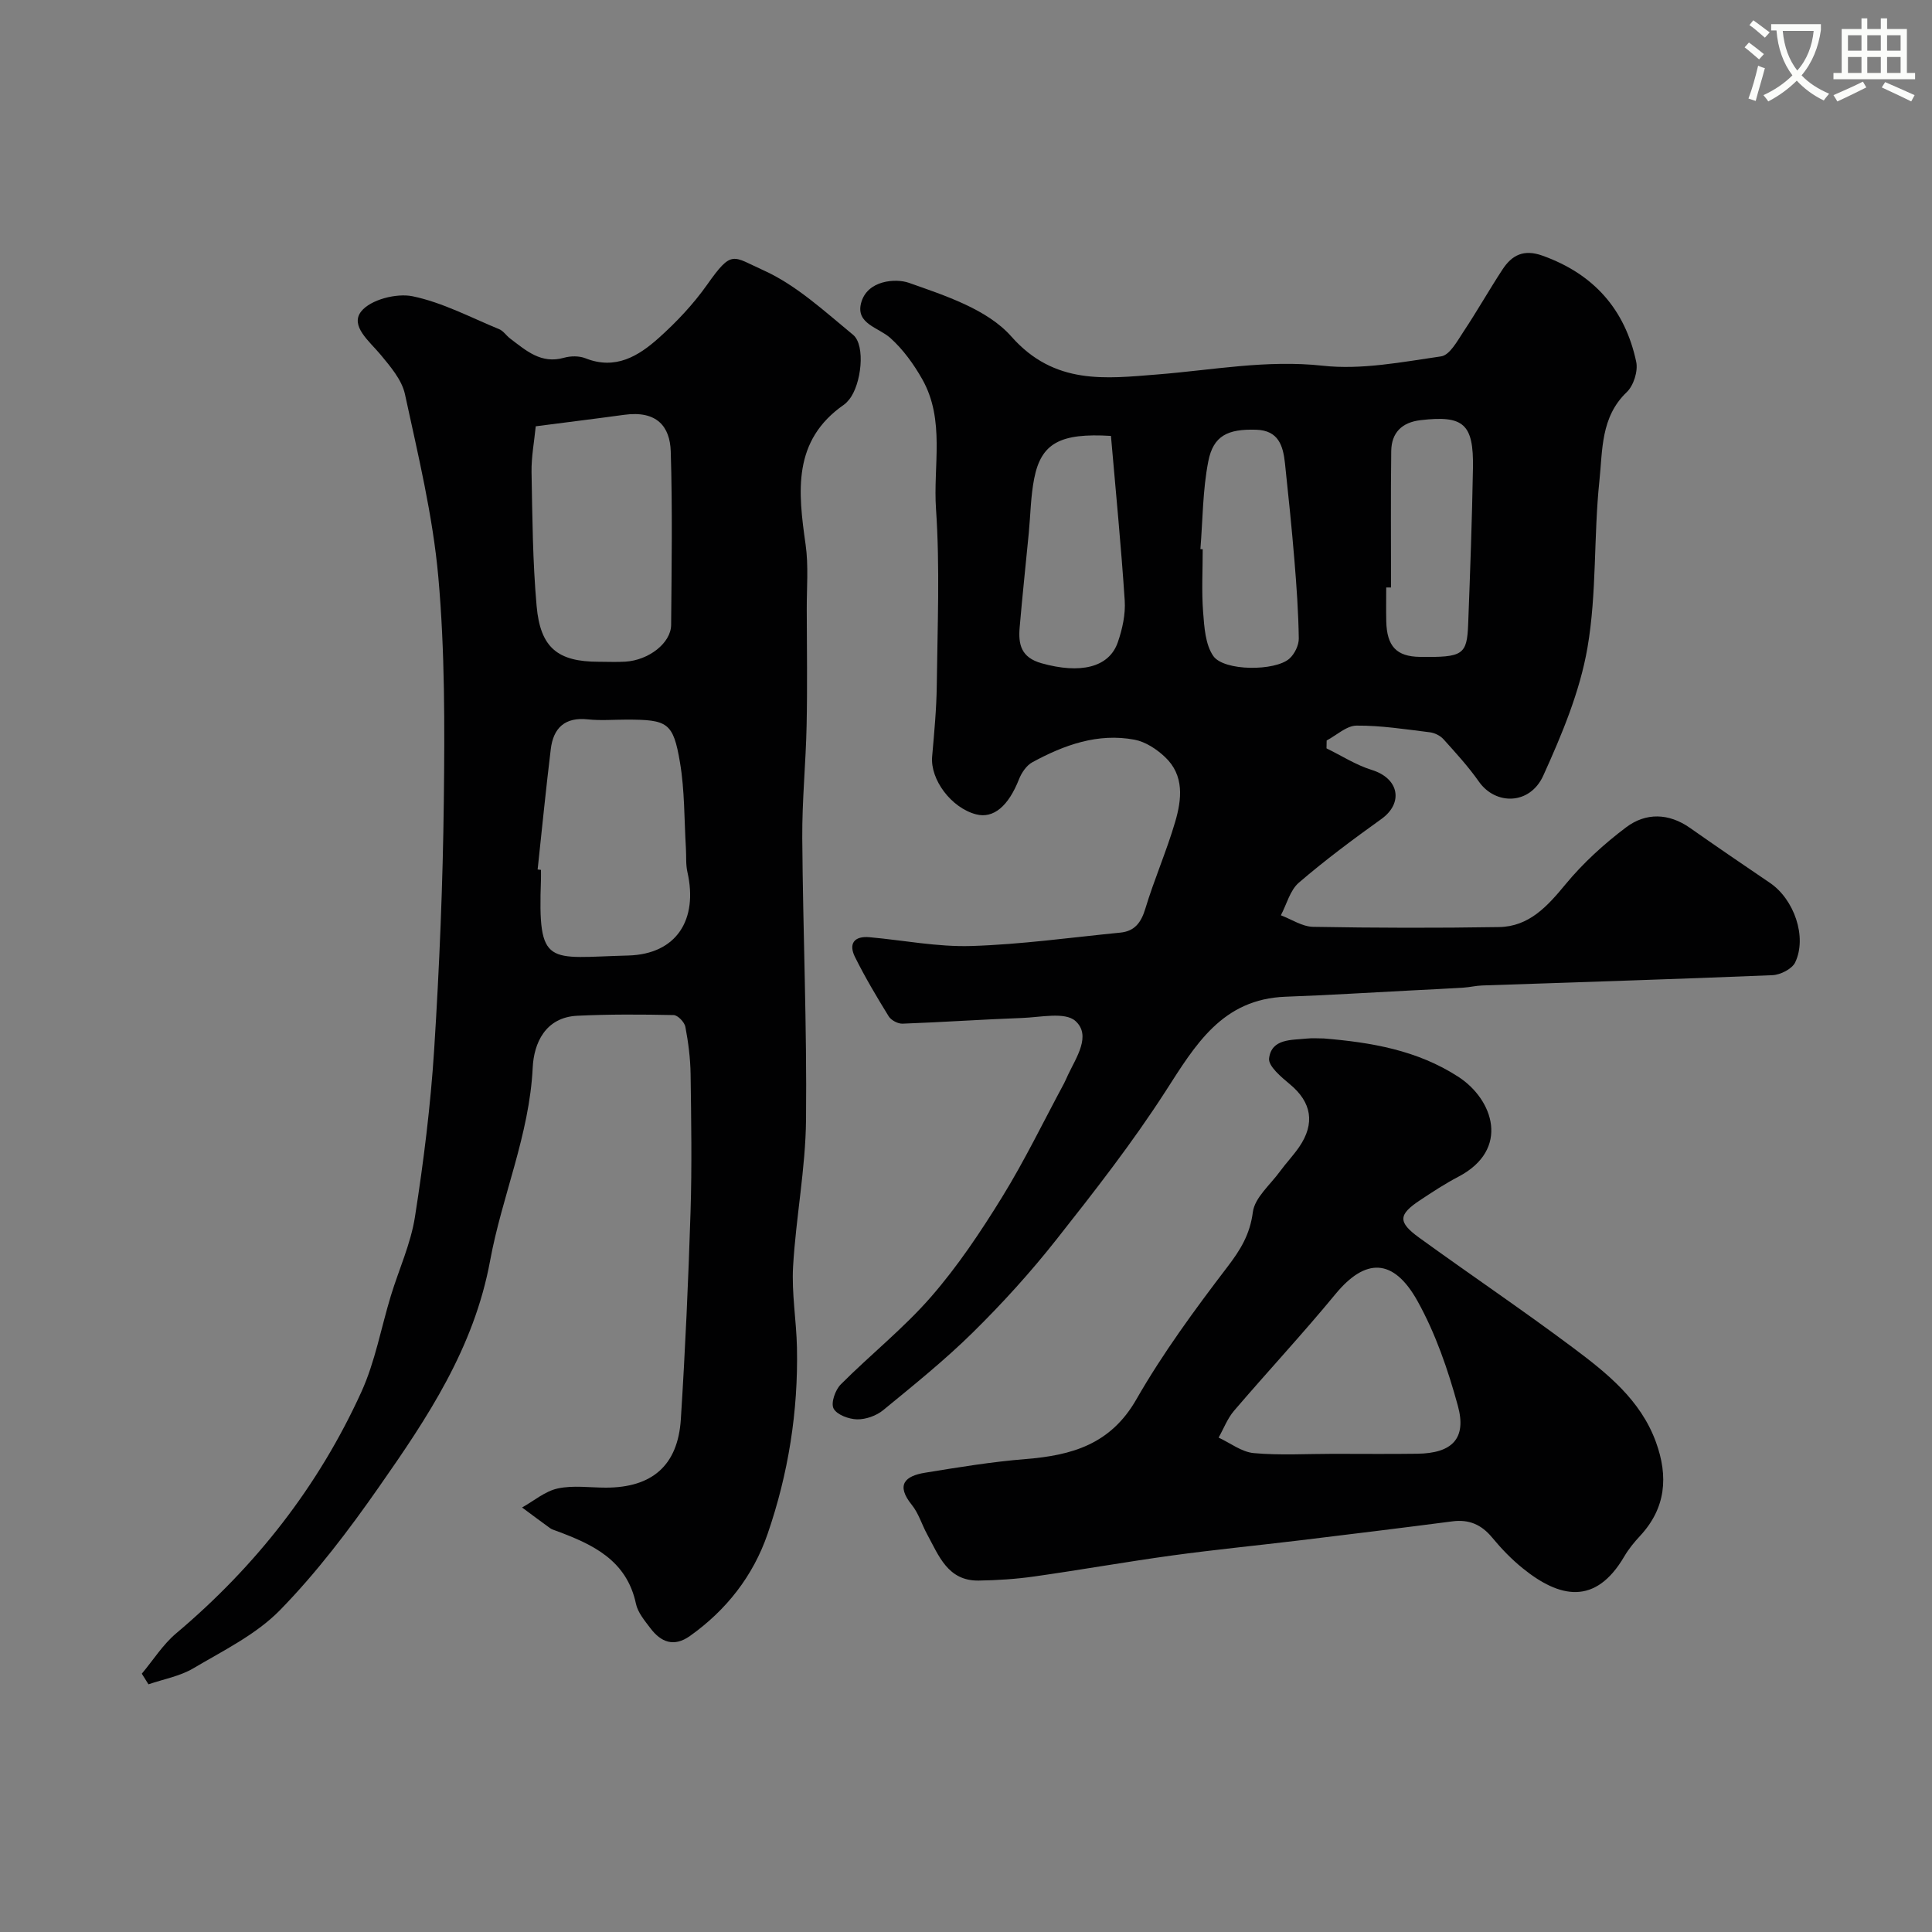 <svg enable-background="new 0 0 400 400" viewBox="0 0 400 400" xmlns="http://www.w3.org/2000/svg"><rect x="0" y="0" width="400" height="400" fill="#808080" stroke="none"/><path d="m362.1 8.8c1.1.8 2.1 1.6 3.1 2.4l-1 1.1c-1.3-1.1-2.3-2-3-2.5zm1.9 4.8c.5.2.9.4 1.4.5-.6 2.3-1.3 4.5-1.9 6.8l-1.5-.5c.8-2.1 1.4-4.3 2-6.8zm-1-9.4c1.3.9 2.4 1.8 3.4 2.5l-1 1.1c-1.4-1.2-2.4-2.1-3.2-2.6zm3.7 2.2v-1.4h10.3v1.2c-.5 3.6-1.8 6.8-4 9.4 1.5 1.6 3.4 2.8 5.7 3.8-.3.4-.7.8-1.1 1.4-2.3-1.1-4.1-2.5-5.6-4.1-1.6 1.6-3.6 3.1-5.9 4.3-.3-.5-.7-.9-1-1.3 2.4-1.1 4.4-2.5 6-4.1-1.9-2.5-3-5.6-3.3-9.3h-1.1zm8.8 0h-6.4c.3 3.3 1.3 6 3 8.2 2-2.2 3.1-5.1 3.4-8.2z" fill="#fbfcfa"/><path d="m385.3 3.8h1.3v2.2h2.8v-2.2h1.3v2.2h4.1v9.1h1.7v1.3h-16.9v-1.3h1.7v-9.1h4.1v-2.2zm.4 13.1.7 1.2c-1.8.9-3.8 1.9-6 2.9-.2-.4-.5-.8-.8-1.3 2.3-1 4.3-1.9 6.1-2.8zm-3.1-6.4h2.8v-3.2h-2.8zm0 4.6h2.8v-3.3h-2.8zm4-4.6h2.8v-3.2h-2.8zm0 4.6h2.8v-3.3h-2.8zm3.7 1.9c2.1.9 4.1 1.8 6.1 2.7l-.7 1.3c-2.2-1.1-4.2-2-6.1-2.9zm3.2-9.7h-2.8v3.2h2.8zm-2.8 7.8h2.8v-3.3h-2.8z" fill="#fbfcfa"/><g fill="#010102"><path d="m274.64 154.94c3.12 1.52 6.11 3.46 9.38 4.47 5.68 1.76 6.57 6.86 1.99 10.15-5.85 4.19-11.64 8.5-17.09 13.18-1.83 1.57-2.52 4.47-3.73 6.76 2.22.84 4.43 2.35 6.67 2.39 12.83.23 25.66.26 38.49.05 6.23-.1 10.01-4.29 13.78-8.86 3.63-4.4 7.98-8.36 12.55-11.8 4.07-3.06 8.81-2.97 13.23.14 5.48 3.85 11.01 7.62 16.55 11.38 4.98 3.38 7.73 11.19 5.21 16.46-.65 1.35-3.05 2.57-4.7 2.64-20.02.83-40.05 1.44-60.07 2.13-1.31.04-2.6.37-3.91.45-3.47.22-6.95.38-10.43.56-8.79.45-17.58 1-26.37 1.32-13.13.47-18.69 9.95-24.86 19.55-6.88 10.69-14.75 20.77-22.64 30.76-5.3 6.72-11.1 13.11-17.2 19.13-5.84 5.76-12.28 10.94-18.64 16.16-1.41 1.16-3.59 1.93-5.4 1.9-1.72-.04-4.2-.95-4.87-2.25-.59-1.14.35-3.84 1.49-4.98 6.13-6.15 13.01-11.61 18.69-18.13 5.52-6.34 10.27-13.45 14.7-20.63 4.69-7.6 8.59-15.68 12.83-23.55.31-.58.55-1.19.83-1.78 1.74-3.66 4.86-8.18 1.53-11.16-2.16-1.93-7.27-.75-11.05-.62-8.25.3-16.5.88-24.75 1.18-.96.03-2.36-.71-2.86-1.53-2.47-4-4.88-8.06-6.97-12.26-1.38-2.77-.18-4.4 3.01-4.11 7.03.63 14.08 2.04 21.08 1.82 10.29-.32 20.56-1.76 30.83-2.77 2.98-.29 4.32-2.08 5.19-4.96 1.83-6.06 4.4-11.91 6.18-17.98 1.36-4.64 1.93-9.61-2.1-13.41-1.72-1.63-4.04-3.16-6.3-3.59-7.62-1.44-14.6 1.09-21.18 4.67-1.21.66-2.23 2.17-2.76 3.52-2.18 5.54-5.27 8.2-8.88 7.26-5.15-1.34-9.52-7.21-9.1-11.97.43-4.92.9-9.84.96-14.77.14-12.16.67-24.37-.16-36.48-.62-8.96 1.93-18.41-2.85-26.87-1.76-3.11-3.96-6.16-6.6-8.53-2.44-2.19-7.16-2.92-6.07-7.2 1.24-4.85 7.27-5.16 9.89-4.23 7.54 2.66 16.25 5.48 21.23 11.12 8.93 10.12 19.58 8.7 30.21 7.86 11.42-.9 22.6-3.09 34.28-1.81 8.02.88 16.38-.76 24.5-1.94 1.77-.26 3.34-3.18 4.63-5.13 2.8-4.21 5.29-8.62 8.06-12.85 1.97-3.01 4.42-4.26 8.31-2.86 10.6 3.8 17.08 11.13 19.38 21.97.41 1.92-.54 4.93-1.97 6.29-5.41 5.16-4.98 12.04-5.65 18.35-1.21 11.47-.52 23.22-2.47 34.53-1.57 9.11-5.3 18-9.15 26.5-2.76 6.09-9.86 6.17-13.32 1.26-2.19-3.12-4.79-5.96-7.35-8.8-.67-.74-1.83-1.31-2.83-1.43-5.05-.62-10.12-1.42-15.17-1.38-2.07.02-4.12 1.99-6.18 3.08 0 .51-.01 1.07-.03 1.63zm-26.11-41.25.48.03c0 4.32-.25 8.67.08 12.96.24 3.12.45 6.75 2.11 9.14 2.21 3.16 12.8 3.17 15.76.54 1.07-.95 1.96-2.77 1.94-4.18-.08-5.42-.46-10.84-.91-16.25-.55-6.68-1.24-13.34-1.95-20.01-.39-3.63-1.33-6.81-5.97-6.95-5.85-.18-8.87 1.21-9.91 6.57-1.16 5.93-1.14 12.09-1.63 18.15zm-18.52-23.44c-10.53-.64-14.45 1.51-15.89 8.82-.73 3.68-.76 7.5-1.12 11.26-.63 6.52-1.33 13.04-1.89 19.56-.3 3.49.26 6.23 4.53 7.43 7.94 2.23 13.97.96 15.8-4.37.94-2.73 1.61-5.78 1.42-8.63-.74-11.26-1.85-22.51-2.85-34.07zm57.99 31.38c-.33 0-.67 0-1 0 0 2.33-.04 4.66.01 6.98.12 5.22 2.13 7.32 6.96 7.39 8.91.12 9.76-.39 10-6.81.41-10.75.8-21.5.99-32.26.16-9.2-1.94-10.98-10.85-9.94-3.86.45-6.02 2.59-6.07 6.4-.12 9.42-.04 18.83-.04 28.24z"/><path d="m29.36 346.52c2.35-2.8 4.35-6.02 7.1-8.34 16.46-13.87 29.45-30.43 38.35-49.98 2.86-6.28 4.09-13.29 6.12-19.95 1.66-5.44 4.11-10.74 4.98-16.3 1.8-11.48 3.24-23.06 3.98-34.65 1.09-17.16 1.8-34.36 2-51.56.18-15.43.23-30.94-1.14-46.28-1.14-12.73-4.2-25.31-6.91-37.85-.64-2.97-3.02-5.73-5.06-8.2-2.3-2.76-6.36-5.94-4-8.93 1.93-2.45 7.32-3.83 10.65-3.14 6.18 1.28 12 4.38 17.93 6.82.87.36 1.46 1.33 2.26 1.93 3.29 2.48 6.4 5.33 11.15 3.98 1.38-.39 3.14-.41 4.45.11 6.21 2.47 10.97-.45 15.19-4.23 3.67-3.29 7.14-6.97 9.98-10.99 5.2-7.36 5.24-5.89 11.63-3.02 6.84 3.07 12.69 8.52 18.6 13.38 2.63 2.17 1.72 10.3-.82 13.41-.31.38-.66.77-1.06 1.05-10.72 7.45-9.5 18.05-7.95 28.95.63 4.41.22 8.97.24 13.47.02 8 .14 16-.03 24-.16 7.77-.95 15.54-.9 23.3.14 19.43.98 38.87.78 58.3-.1 10.14-2.09 20.24-2.68 30.4-.32 5.56.68 11.18.8 16.78.28 13.23-1.79 26.18-6.09 38.64-2.98 8.64-8.51 15.73-16.06 21.09-3.34 2.37-6.02 1.29-8.22-1.64-1.17-1.55-2.58-3.22-2.96-5.02-1.92-9.04-8.94-12.3-16.47-15.09-.46-.17-.95-.31-1.34-.59-1.94-1.4-3.85-2.84-5.77-4.26 2.45-1.37 4.77-3.38 7.39-3.94 3.18-.69 6.63-.17 9.96-.17 9.57 0 14.91-4.59 15.52-14.15.91-14.32 1.56-28.66 2.01-43 .3-9.49.14-19 .01-28.49-.05-3.26-.47-6.55-1.08-9.76-.18-.97-1.57-2.42-2.43-2.44-6.65-.14-13.32-.18-19.96.14-6.61.33-8.98 5.67-9.22 10.76-.68 13.91-6.36 26.58-8.81 39.91-3.34 18.14-12.98 32.54-23.04 46.92-6.23 8.92-12.88 17.7-20.46 25.46-4.94 5.06-11.74 8.38-17.96 12.06-2.77 1.64-6.17 2.24-9.28 3.31-.48-.74-.93-1.47-1.38-2.2zm81.56-258.26c-.3 3.1-.92 6.3-.87 9.48.17 9.25.23 18.52 1.05 27.72.77 8.7 4.41 11.55 12.87 11.55 1.83 0 3.67.09 5.49-.02 4.85-.29 9.46-3.86 9.49-7.61.1-11.98.29-23.97-.08-35.93-.16-5.06-2.79-8.53-9.7-7.56-5.82.8-11.66 1.51-18.25 2.37zm.39 91.76c.23.03.46.05.69.08 0 .66.02 1.33 0 1.99-.66 18.37 1.34 16.16 18.03 15.74 10.05-.26 14.53-7.42 12.29-17.29-.36-1.58-.21-3.28-.31-4.93-.36-5.93-.24-11.94-1.23-17.77-1.4-8.27-2.56-8.85-11.08-8.85-2.66 0-5.34.23-7.97-.05-4.76-.52-7.17 1.76-7.7 6.18-1.01 8.3-1.83 16.6-2.72 24.9z"/><path d="m274.07 215c9.81.81 19.36 2.42 27.88 7.95 7.23 4.7 10.77 15.03-.01 20.68-2.74 1.43-5.34 3.14-7.92 4.85-4.52 2.99-4.65 4.53-.22 7.75 10.57 7.66 21.41 14.97 31.86 22.79 7.04 5.27 14.01 10.81 17.19 19.56 2.58 7.1 2.07 13.64-3.29 19.41-1.22 1.31-2.38 2.73-3.28 4.27-6 10.24-13.45 8.55-21 2.45-2.32-1.87-4.44-4.07-6.34-6.37-2.21-2.68-4.78-3.81-8.23-3.36-10.54 1.37-21.09 2.66-31.65 3.94-8.78 1.06-17.59 1.92-26.35 3.12-9.54 1.31-19.03 3-28.57 4.35-3.8.54-7.66.79-11.5.85-6.41.1-8.26-5.14-10.69-9.59-1.1-2.01-1.76-4.34-3.17-6.08-3.36-4.16-1.4-5.99 2.75-6.66 6.92-1.13 13.87-2.27 20.85-2.83 9.53-.77 17.55-3.04 22.87-12.32 5.5-9.6 12.12-18.62 18.85-27.43 2.73-3.57 4.69-6.74 5.29-11.38.39-3 3.61-5.66 5.62-8.43 1.26-1.72 2.74-3.27 3.95-5.02 3.38-4.91 2.58-9.3-1.88-13-1.8-1.5-4.54-3.78-4.33-5.39.53-4.11 4.64-3.75 7.84-4.09 1.14-.12 2.32-.02 3.48-.02zm1.94 86c5.82 0 11.63.06 17.45-.02 7.19-.1 10.23-3.14 8.38-9.91-2.04-7.46-4.62-14.98-8.36-21.7-5.01-9-10.82-8.92-16.98-1.45-6.79 8.24-14.07 16.06-21.01 24.17-1.36 1.59-2.14 3.69-3.19 5.55 2.42 1.12 4.77 2.98 7.28 3.21 5.43.49 10.94.15 16.43.15z"/></g></svg>
